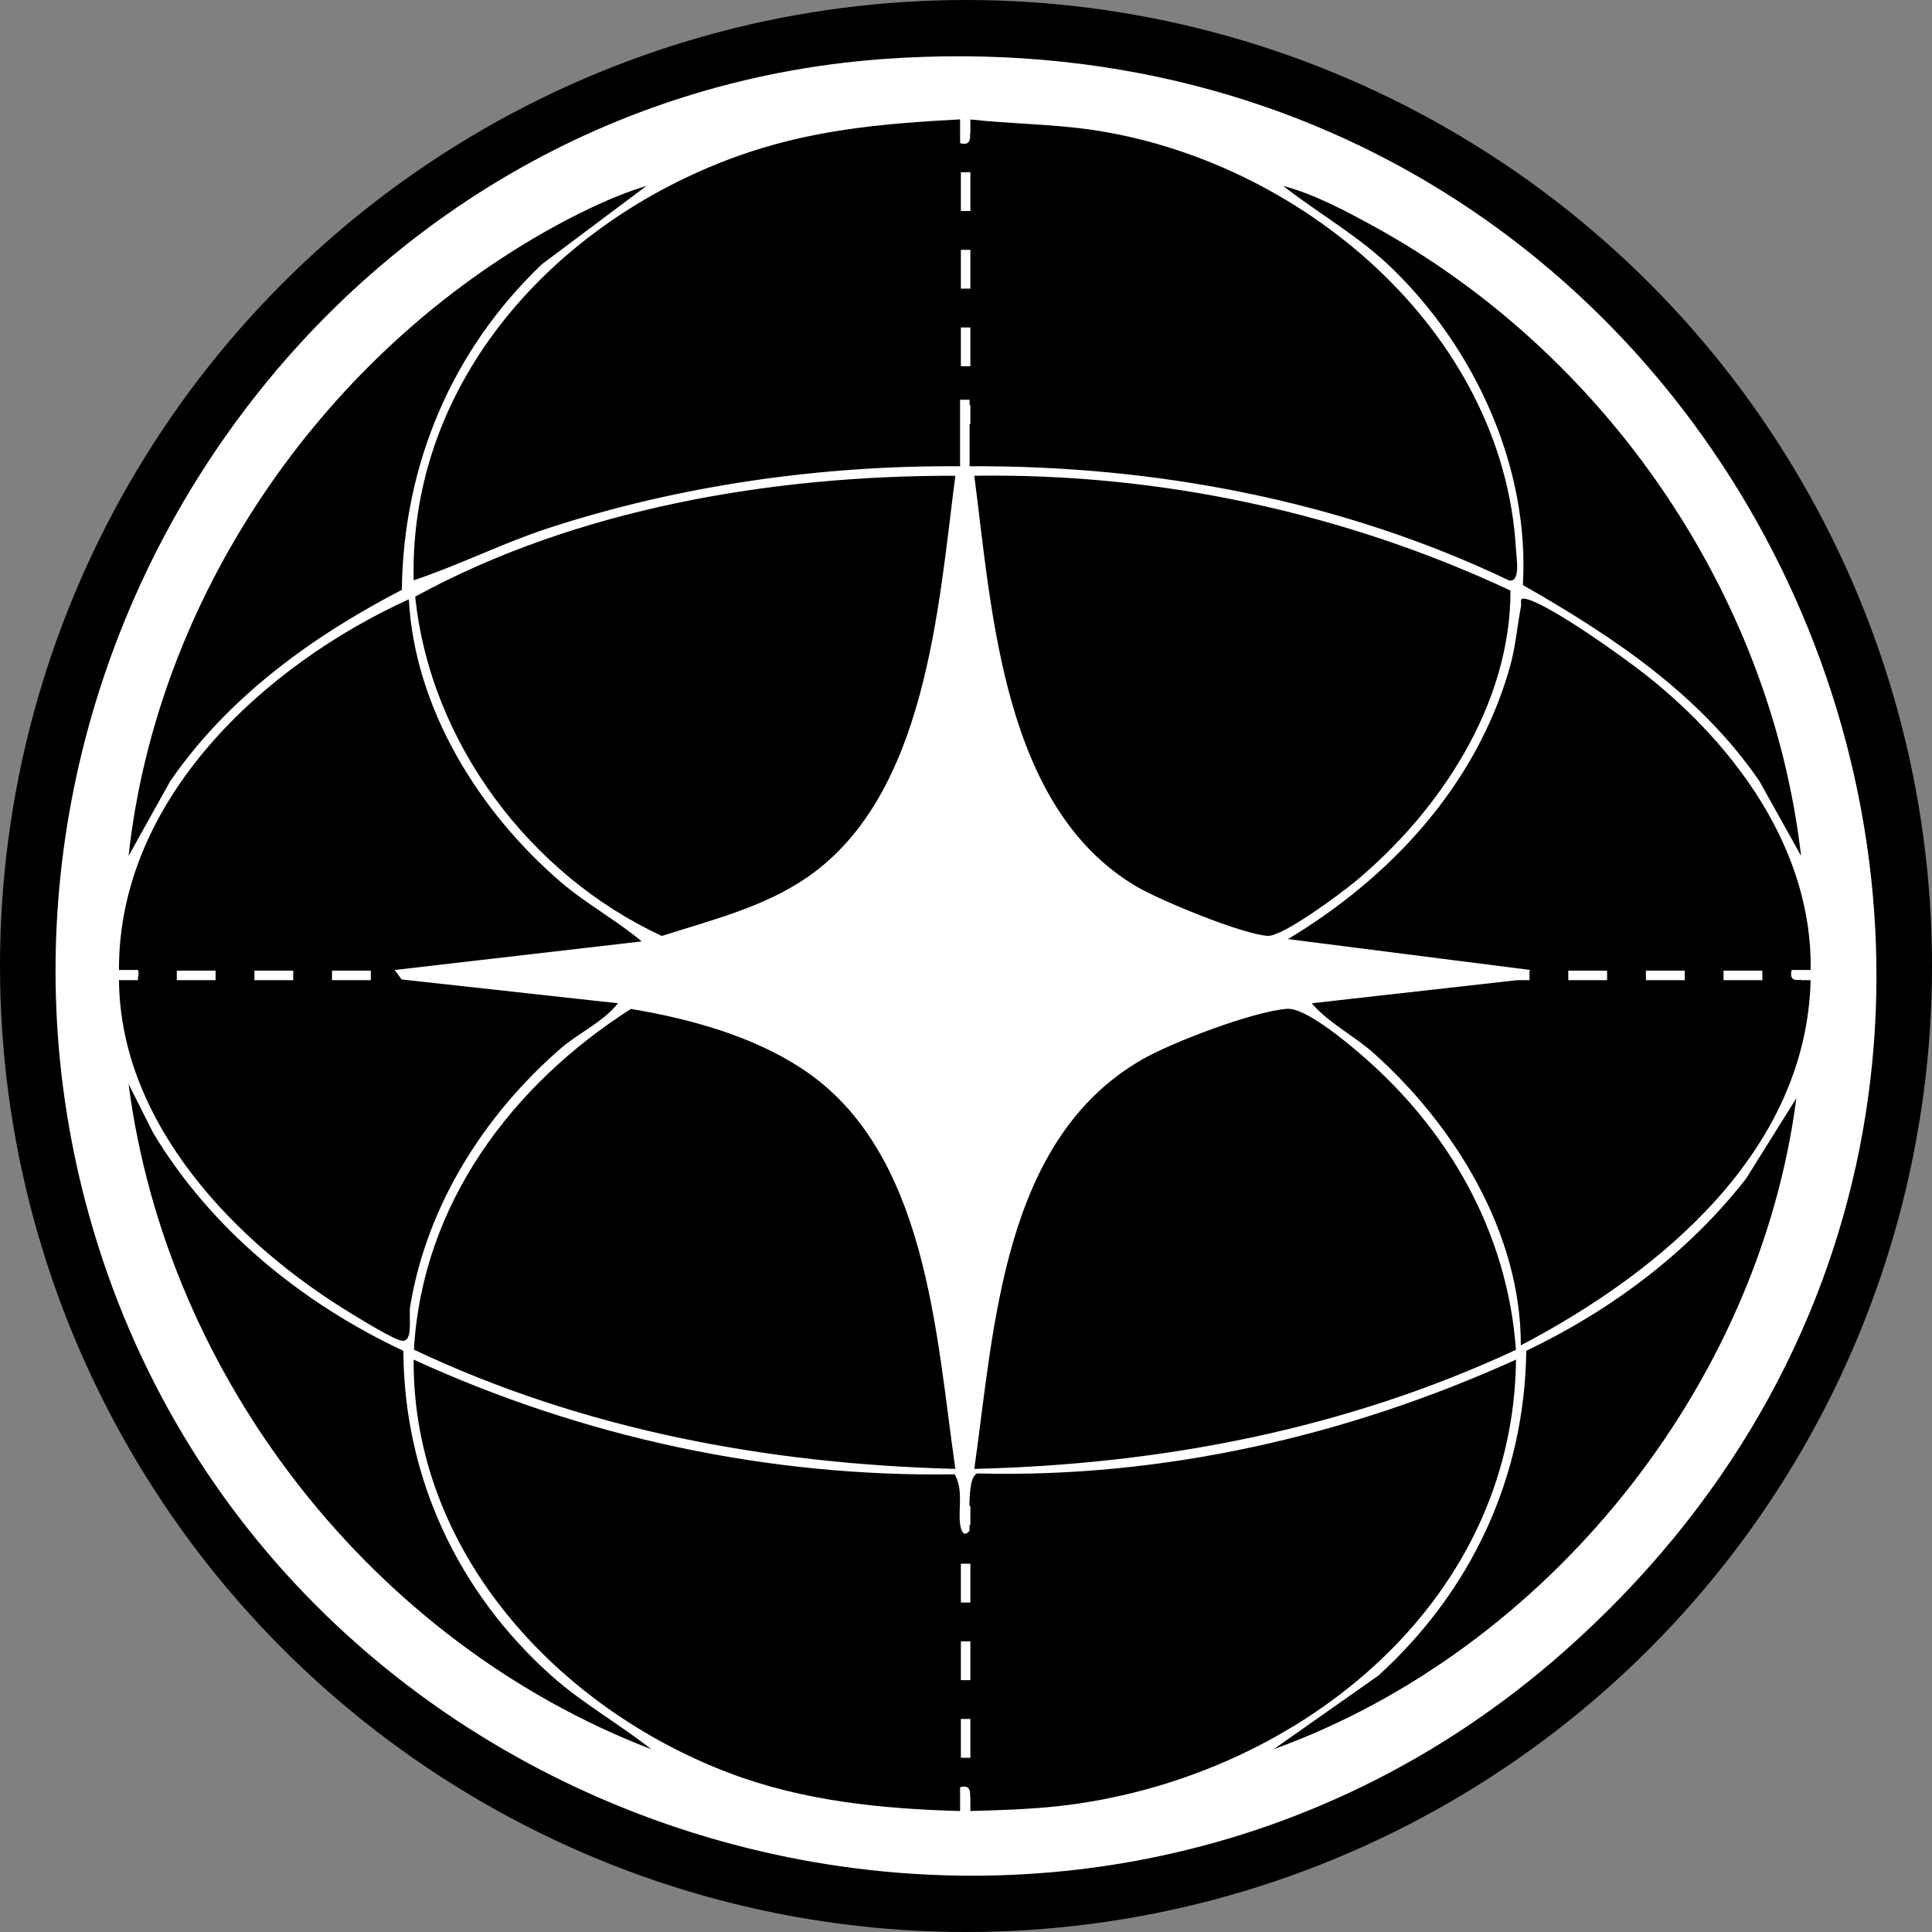 <?xml version="1.0" encoding="UTF-8"?><svg id="CIRCLE_OUTLINE_BLACK" xmlns="http://www.w3.org/2000/svg" viewBox="0 0 512 512"><rect x="0" y="0" width="512" height="512" fill="#808080" stroke="none"/><circle cx="256" cy="256" r="256"/><path d="M234.026,15.644C83.783,26.582-16.625,178.236,23.653,322.234c47.116,168.444,258.934,231.922,390.721,115.537C589.036,283.521,468.13-1.399,234.026,15.644ZM474.794,257.055c-.574,2.711.795,2.766,2.528,2.613v.086h2.517c-1.148,45.294-39.717,77.357-76.803,96.776.072-29.664-17.451-58.194-39.032-77.462-5.202-4.645-11.813-7.869-16.388-13.192l54.435-6.122h3.279v-2.421l.205-.278-64.21-8.186c27.282-16.38,50.041-40.943,58.82-72.143,1.502-5.34,1.904-10.605,2.921-15.989.236-1.251-.731-2.649,1.818-1.89,6.711,1.998,25.295,15.268,31.475,20.162,23.762,18.817,43.97,46.451,43.49,78.047l-5.055-.001ZM302.7,280.762c8.031-4.607,29.511-12.746,38.364-13.41,4.737-.355,15.102,8.258,19.16,11.719,23.551,20.092,39.242,47.339,41.52,78.645-45.147,21.021-93.747,30.375-143.538,31.554,5.332-37.801,7.509-87.289,44.495-108.508ZM258.203,126.082c48.933-.762,97.954,9.733,142.09,30.426.064,30.178-18.787,58.592-41.328,77.26-3.731,3.09-18.99,14.425-22.952,14.243-6.521-.299-28.68-9.422-34.887-13.101-35.31-20.928-38.19-72.236-42.922-108.828ZM364.013,59.948c61.215,33.565,105.222,97.112,113.293,166.873l-11.033-19.8c-15.782-23.002-38.818-38.373-62.692-51.975,1.832-31.258-12.769-62.981-35.157-84.397-8.566-8.194-19.07-14.14-28.363-21.365,7.964,2.034,16.645,6.657,23.952,10.664ZM254.434,31.636l.003,6.296c2.467.729,2.762-.821,2.635-2.577h.089v-3.697c10.504,1.163,21.226,1.196,31.72,2.682,55.27,7.828,109.567,52.963,112.87,111.276.116,2.047,1.296,8.958-1.87,8.187-44.248-21.141-93.844-30.53-142.932-30.235v-11.184h.212v-5.037h-.212v-1.409h-2.519v17.63c-36.609-.286-74.19,5.016-108.951,16.346-12.233,3.987-23.688,9.813-35.858,13.873-1.203-52.807,37.566-94.746,84.971-112.092,19.836-7.258,38.869-8.944,59.841-10.058ZM214.048,232.407c-11.568,8.016-25.414,11.379-38.653,15.632-34.78-16.098-61.367-51.107-65.359-89.927,42.685-23.335,94.496-32.131,143.141-32.03-4.527,34.86-7.627,84.495-39.129,106.325ZM253.175,389.27c-49.691-1.295-98.492-10.324-143.481-31.592,2.166-38.528,25.922-70.139,57.504-90.302,15.569,2.606,32.033,7.093,45.332,15.833,33.258,21.858,35.472,70.266,40.646,106.061ZM144.03,61.648c8.207-4.679,18.337-9.721,27.283-12.364l-27.715,20.747c-23.922,22.848-36.672,53.134-37.114,86.293-23.773,12.313-46.048,28.438-61.377,50.697l-11.033,19.8c7.449-68.258,50.609-131.334,109.957-165.172ZM108.35,158.833c1.547,29.037,18.699,56.404,40.288,74.935,6.715,5.764,14.662,10.04,21.422,15.714l-65.475,7.574,1.86,2.514,57.318,6.306c-4.04,5.086-10.287,7.738-15.126,11.936-20.251,17.566-35.521,41.59-39.933,68.362-.476,2.885.938,9.576-2.243,9.12-2.206-.317-10.531-5.483-13.118-7.047-30.702-18.558-61.506-50.363-61.808-88.492h5.032v-.808c.177-.404.208-.998.018-1.892l-5.055.002c-.172-45.217,38.431-80.794,76.82-98.223ZM31.531,259.561v.013c0-.004-0-.008-0-.013h0ZM34.073,287.277l6.528,12.971c15.348,25.528,39.468,45.159,66.296,57.734.168,33.492,14.45,63.952,39.219,86.084,8.181,7.31,17.895,12.722,26.462,19.488-73.446-28.202-128.348-98.081-138.505-176.278ZM257.161,479.938v-3.829h-.082c.108-1.708-.225-3.174-2.642-2.462v6.297c-20.818-.582-41.524-2.641-61.109-10.052-45.56-17.241-84.048-58.72-83.705-109.578,44.749,20.51,93.889,31.176,143.369,30.392,2.354,4.097.934,8.856,1.431,13.074.222,1.881,1.008,3.828,2.52,1.855.016-.348.012-.878.001-1.518h.217v-5.037h-.263c.052-3.965.439-8.203,2.149-8.601,49.21,1.277,98.139-9.975,142.711-30.164-.693,66.038-59.777,111.638-121.521,118.355-7.414.806-15.585,1.068-23.075,1.27ZM337.548,463.555l27.715-19.488c24.636-22.426,38.786-52.443,39.216-86.086,22.429-10.721,42.907-25.986,58.249-45.633l13.318-21.292c-9.879,76.389-66.111,146.307-138.499,172.5Z" fill="#fff"/><rect x="87.991" y="257.236" width="10.284" height="2.519" fill="#fff"/><rect x="67.421" y="257.236" width="10.284" height="2.519" fill="#fff"/><rect x="46.852" y="257.236" width="10.284" height="2.519" fill="#fff"/><rect x="415.615" y="257.236" width="10.284" height="2.519" fill="#fff"/><rect x="436.183" y="257.236" width="10.286" height="2.519" fill="#fff"/><rect x="456.753" y="257.236" width="10.284" height="2.519" fill="#fff"/><rect x="254.642" y="66.209" width="2.519" height="10.284" fill="#fff"/><rect x="254.642" y="45.639" width="2.519" height="10.284" fill="#fff"/><rect x="254.642" y="86.778" width="2.519" height="10.284" fill="#fff"/><rect x="254.642" y="455.541" width="2.519" height="10.284" fill="#fff"/><rect x="254.642" y="414.402" width="2.519" height="10.284" fill="#fff"/><rect x="254.642" y="434.971" width="2.519" height="10.286" fill="#fff"/></svg>